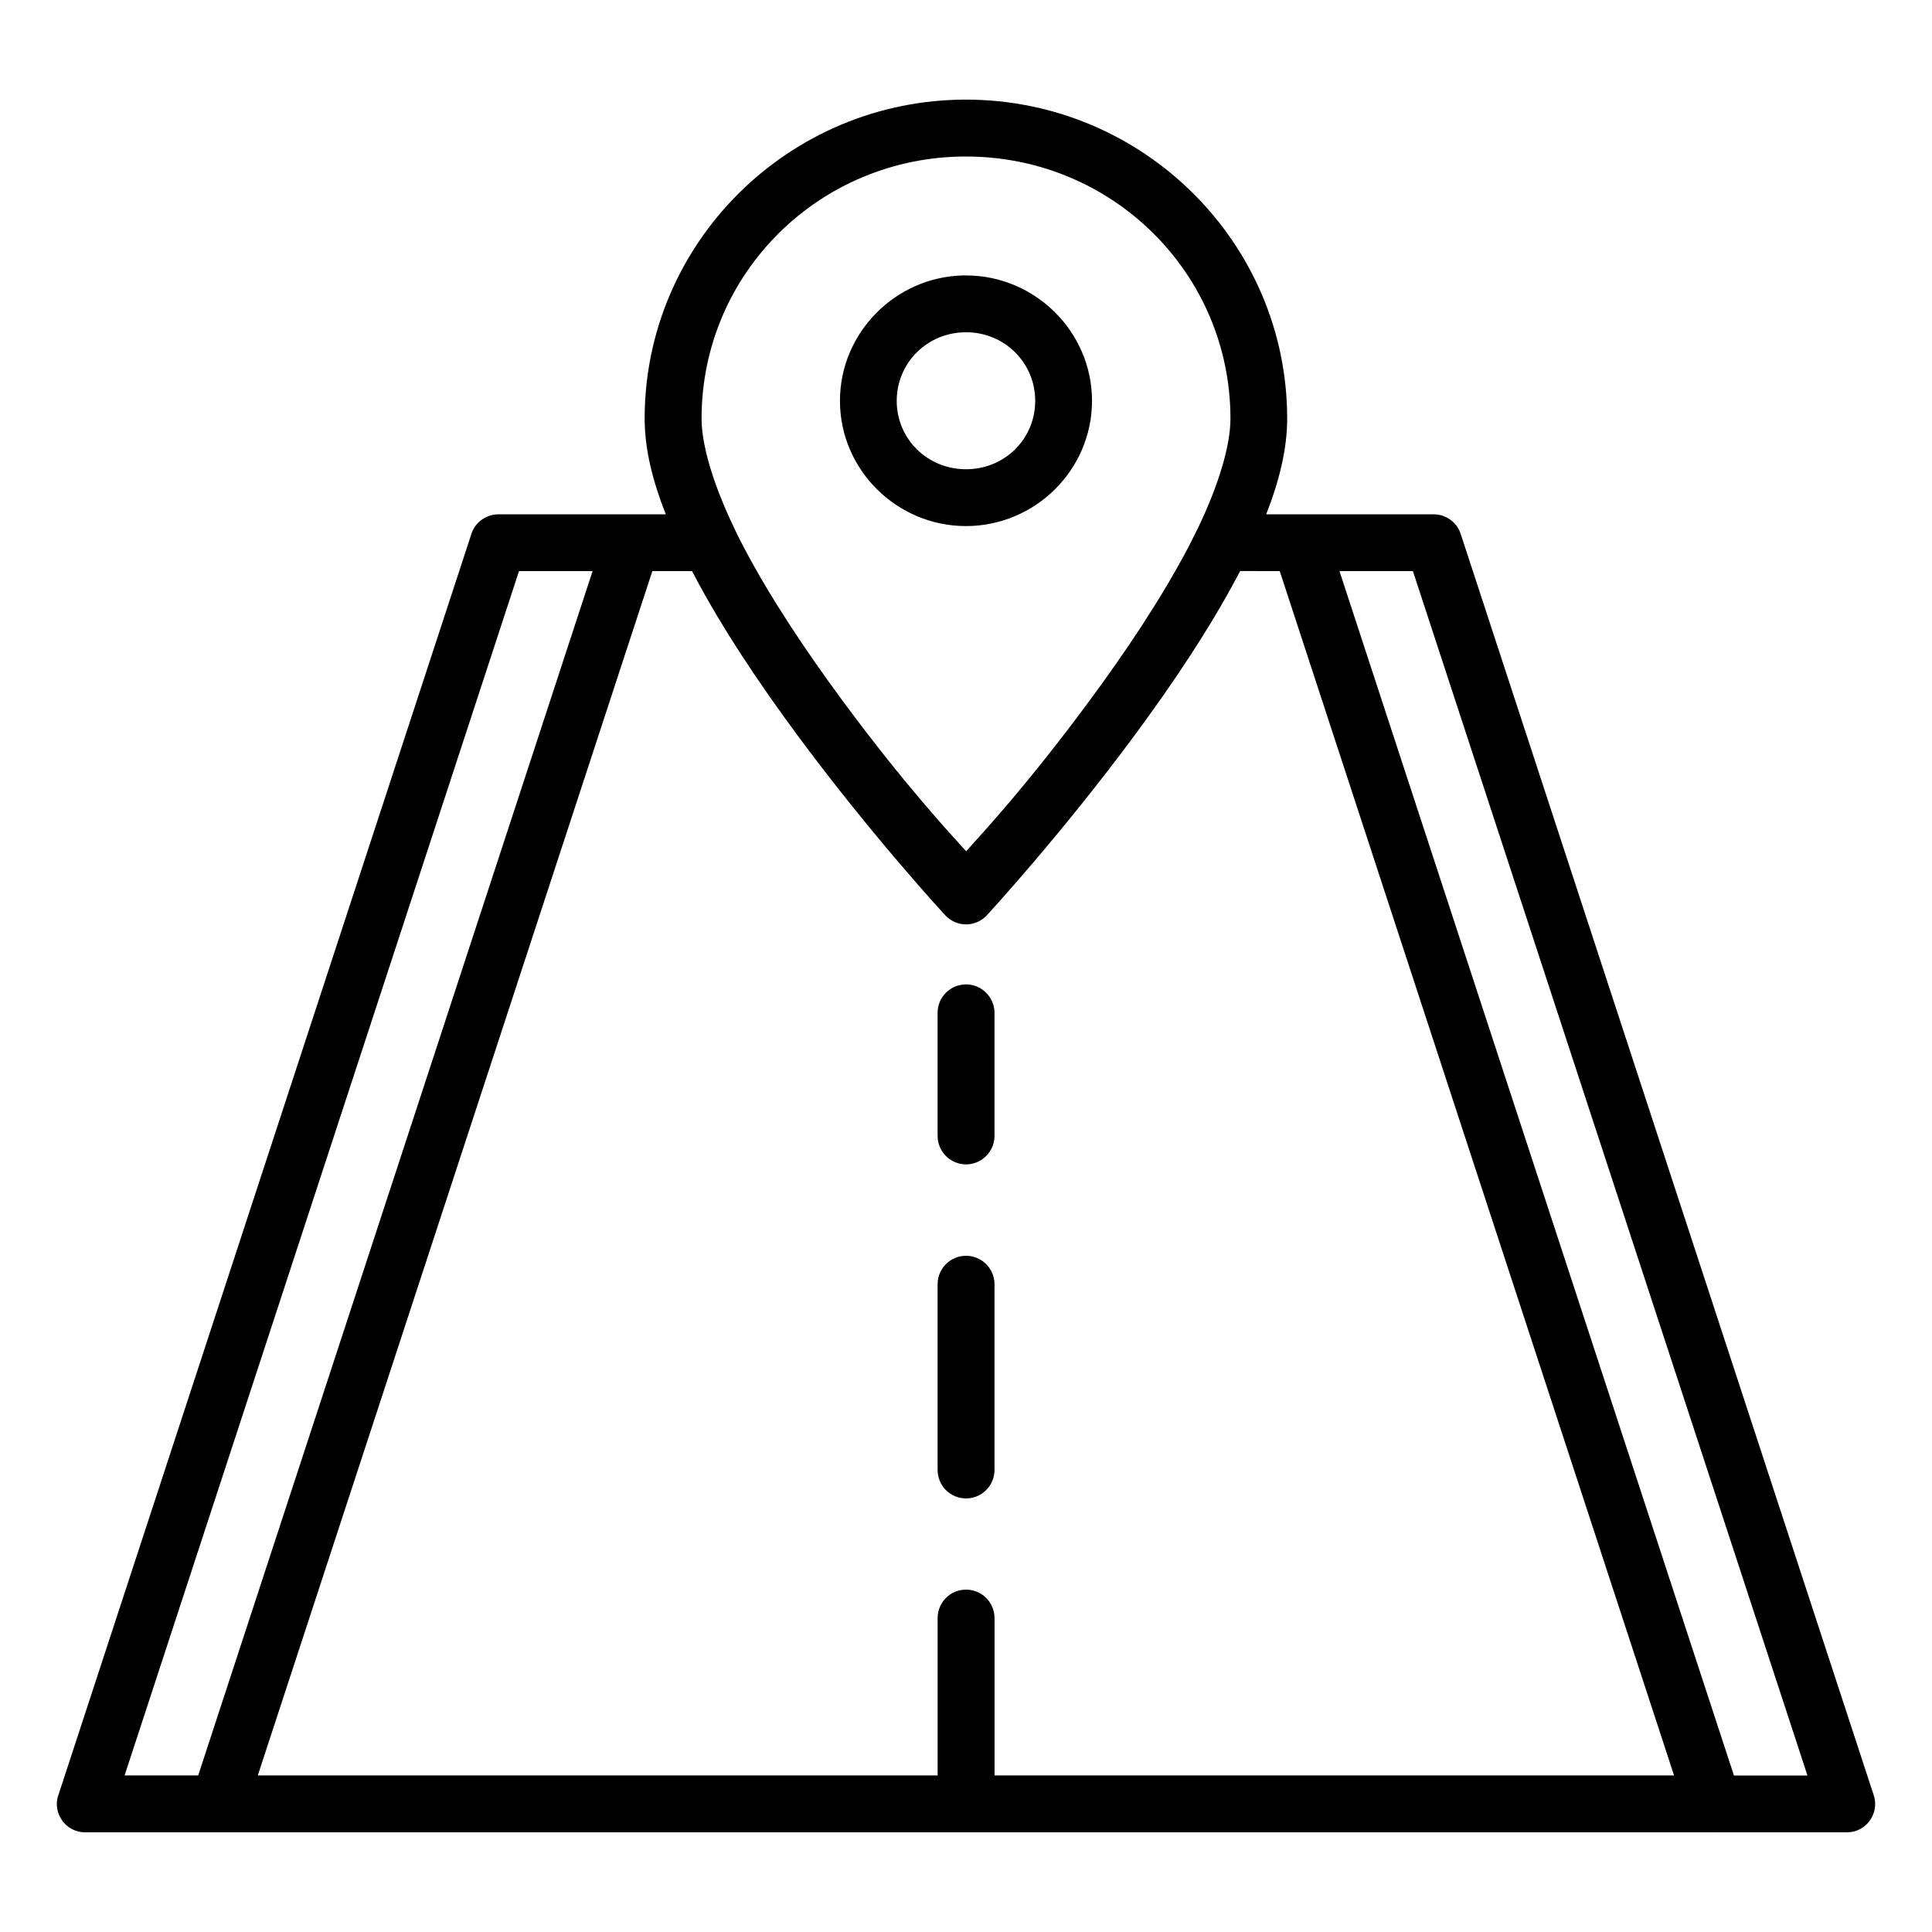 <?xml version="1.0" encoding="UTF-8"?> <svg xmlns="http://www.w3.org/2000/svg" viewBox="0 0 100 100" fill-rule="evenodd"><path d="m50 5.156c-9.16 0-16.633 7.402-16.633 16.512 0 1.582 0.418 3.242 1.094 4.953h-8.66c-0.305 0-0.602 0.094-0.852 0.273-0.004 0-0.008 0.004-0.012 0.004-0.25 0.18-0.438 0.434-0.535 0.727v0.004l-0.004 0.016c-0.012 0.027-0.02 0.051-0.027 0.078l-21.34 65.164c-0.059 0.156-0.09 0.324-0.09 0.488 0 0.312 0.102 0.613 0.285 0.863v0.004c0.184 0.25 0.441 0.438 0.738 0.531 0.164 0.051 0.336 0.074 0.508 0.066h6.809 0.07 77.277c0.035 0.004 0.07 0.004 0.105 0h6.797c0.172 0.008 0.348-0.016 0.512-0.066 0.371-0.121 0.68-0.383 0.855-0.73 0.176-0.348 0.211-0.754 0.086-1.125l-21.363-65.238c-0.184-0.629-0.762-1.062-1.418-1.059h-8.664c0.672-1.711 1.086-3.371 1.086-4.953 0-9.109-7.469-16.512-16.629-16.512zm0 2.945c7.582 0 13.688 6.059 13.688 13.566 0 1.418-0.621 3.453-1.684 5.672-0.039 0.062-0.07 0.129-0.098 0.195-0.133 0.27-0.27 0.543-0.414 0.82-1.367 2.602-3.223 5.375-5.09 7.902-3.191 4.328-5.539 6.856-6.394 7.805-0.855-0.945-3.211-3.473-6.406-7.805-1.867-2.531-3.723-5.301-5.09-7.902-1.363-2.602-2.199-5.059-2.199-6.688 0-7.508 6.106-13.566 13.688-13.566zm-0.168 6.156c-3.504 0.09-6.356 2.977-6.356 6.492 0 3.57 2.945 6.481 6.523 6.481s6.523-2.91 6.523-6.481-2.941-6.492-6.523-6.492h-0.168zm0.168 2.941c2 0 3.582 1.582 3.582 3.551s-1.578 3.539-3.582 3.539c-2 0-3.586-1.57-3.586-3.539s1.582-3.551 3.586-3.551zm-23.137 12.363h3.809l-20.414 62.336h-3.809zm6.902 0h2.055c0.027 0.055 0.059 0.109 0.086 0.164 1.477 2.809 3.406 5.672 5.332 8.281 3.844 5.211 7.684 9.367 7.684 9.367v-0.004c0.277 0.305 0.672 0.477 1.082 0.477s0.801-0.172 1.082-0.477c0 0 3.836-4.156 7.684-9.367 1.922-2.606 3.856-5.473 5.332-8.281 0.027-0.055 0.059-0.109 0.086-0.164l2.051 0.004 20.41 62.336h-35.172v-8.141c0-0.391-0.156-0.77-0.434-1.047-0.277-0.277-0.652-0.43-1.043-0.43s-0.766 0.156-1.043 0.434c-0.273 0.277-0.426 0.652-0.426 1.043v8.141h-35.188zm35.566 0h3.801l20.422 62.34h-3.805zm-19.336 21.395 0.004-0.004c-0.812 0.004-1.469 0.66-1.469 1.469v6.383c0.004 0.809 0.66 1.461 1.469 1.465 0.387 0 0.762-0.152 1.039-0.43 0.277-0.273 0.434-0.648 0.438-1.035v-6.383c-0.004-0.391-0.16-0.766-0.438-1.039-0.273-0.277-0.648-0.43-1.039-0.43zm0 14.047 0.004-0.004c-0.809 0.004-1.465 0.656-1.469 1.465v9.617c0 0.391 0.152 0.766 0.426 1.043 0.277 0.277 0.652 0.434 1.043 0.434 0.391 0.004 0.766-0.152 1.043-0.43 0.277-0.277 0.434-0.652 0.434-1.047v-9.617c-0.004-0.391-0.16-0.762-0.438-1.039-0.277-0.273-0.652-0.426-1.039-0.426z"></path></svg> 